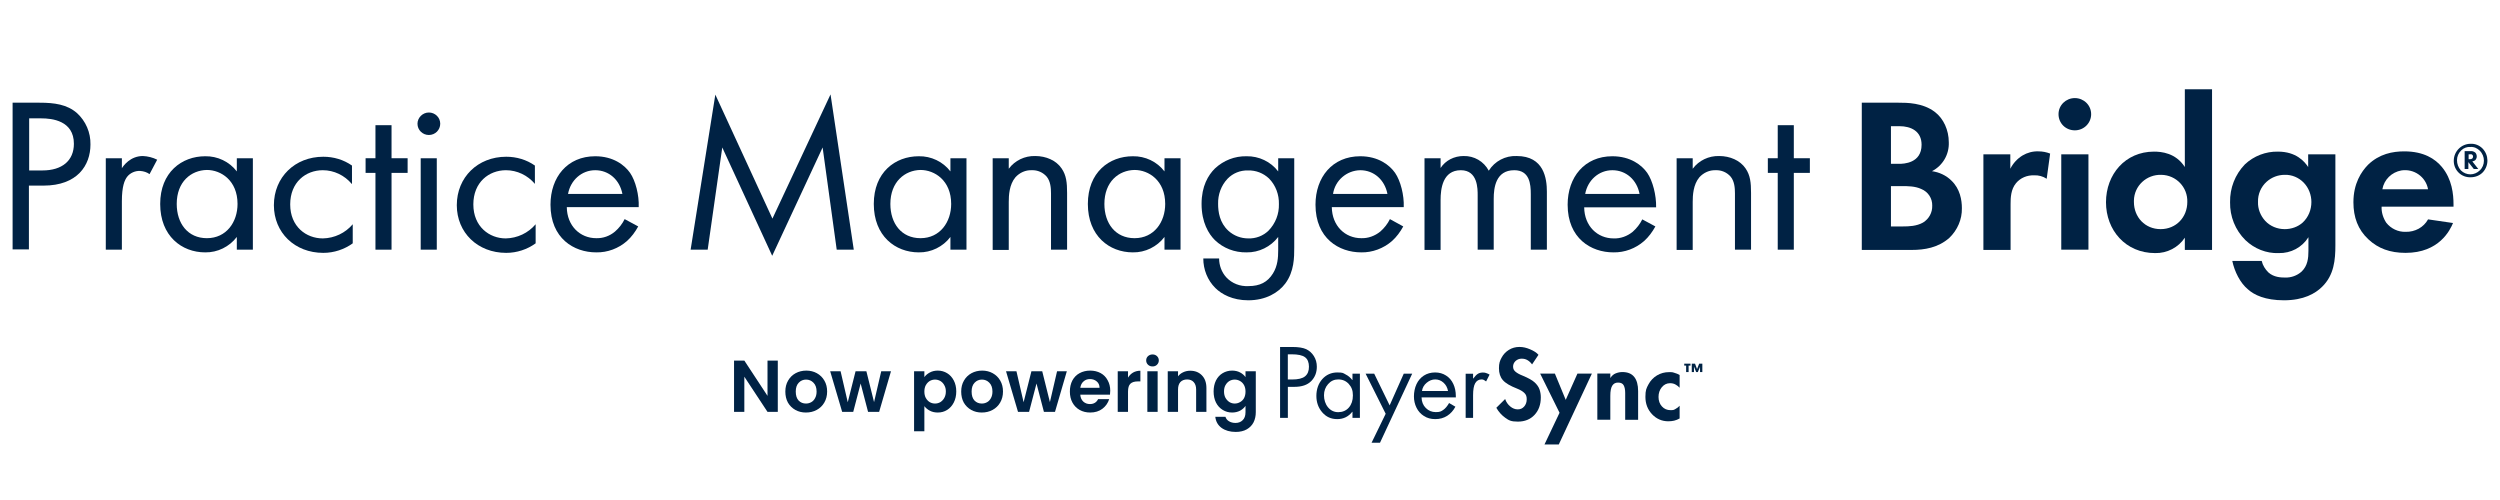 <svg xmlns="http://www.w3.org/2000/svg" xmlns:xlink="http://www.w3.org/1999/xlink" width="400" zoomAndPan="magnify" viewBox="0 0 300 60" height="80" preserveAspectRatio="xMidYMid meet" version="1.2"><defs><clipPath id="f964f6cd13"><path d="M 144 18 L 156 18 L 156 36.875 L 144 36.875 Z M 144 18 "/></clipPath><clipPath id="b295e44475"><path d="M 267 18 L 281 18 L 281 36.875 L 267 36.875 Z M 267 18 "/></clipPath></defs><g id="6d2ecac0f3"><path style=" stroke:none;fill-rule:nonzero;fill:#002244;fill-opacity:1;" d="M 4.746 12.324 C 6.527 12.324 8.039 12.531 9.227 13.559 C 10.293 14.527 10.887 15.906 10.855 17.344 C 10.855 19.836 9.285 22.273 5.219 22.273 L 3.469 22.273 L 3.469 29.93 L 1.512 29.93 L 1.512 12.324 Z M 3.469 20.453 L 5.102 20.453 C 7.445 20.453 8.867 19.281 8.867 17.254 C 8.867 14.469 6.23 14.203 4.953 14.203 L 3.5 14.203 L 3.5 20.453 Z M 3.469 20.453 "/><path style=" stroke:none;fill-rule:nonzero;fill:#002244;fill-opacity:1;" d="M 12.695 18.988 L 14.625 18.988 L 14.625 20.191 C 14.801 19.895 15.633 18.723 17.145 18.723 C 17.738 18.75 18.332 18.898 18.863 19.164 L 17.945 20.895 C 17.621 20.66 17.234 20.543 16.816 20.512 C 16.227 20.484 15.633 20.746 15.277 21.188 C 14.949 21.598 14.625 22.359 14.625 24.152 L 14.625 29.961 L 12.695 29.961 Z M 12.695 18.988 "/><path style=" stroke:none;fill-rule:nonzero;fill:#002244;fill-opacity:1;" d="M 28.418 18.988 L 30.344 18.988 L 30.344 29.961 L 28.418 29.961 L 28.418 28.434 C 27.527 29.609 26.102 30.312 24.621 30.285 C 21.801 30.285 19.223 28.316 19.223 24.473 C 19.223 20.688 21.801 18.75 24.621 18.75 C 26.102 18.723 27.527 19.398 28.418 20.57 Z M 21.207 24.473 C 21.207 26.82 22.543 28.582 24.828 28.582 C 27.172 28.582 28.504 26.645 28.504 24.473 C 28.504 21.656 26.52 20.395 24.828 20.395 C 22.93 20.426 21.207 21.805 21.207 24.473 Z M 21.207 24.473 "/><path style=" stroke:none;fill-rule:nonzero;fill:#002244;fill-opacity:1;" d="M 42.207 22.066 C 41.348 21.039 40.074 20.426 38.738 20.426 C 36.691 20.426 34.824 21.863 34.824 24.531 C 34.824 27.203 36.75 28.609 38.738 28.609 C 40.133 28.582 41.438 27.965 42.328 26.91 L 42.328 29.199 C 41.32 29.93 40.074 30.344 38.797 30.344 C 35.355 30.344 32.867 27.906 32.867 24.621 C 32.867 21.273 35.387 18.809 38.797 18.809 C 40.043 18.809 41.23 19.164 42.238 19.867 L 42.238 22.066 Z M 42.207 22.066 "/><path style=" stroke:none;fill-rule:nonzero;fill:#002244;fill-opacity:1;" d="M 46.984 20.746 L 46.984 29.961 L 45.055 29.961 L 45.055 20.746 L 43.871 20.746 L 43.871 18.988 L 45.055 18.988 L 45.055 15.023 L 46.984 15.023 L 46.984 18.988 L 48.914 18.988 L 48.914 20.746 Z M 46.984 20.746 "/><path style=" stroke:none;fill-rule:nonzero;fill:#002244;fill-opacity:1;" d="M 51.465 13.5 C 52.203 13.5 52.828 14.086 52.828 14.848 C 52.828 15.582 52.234 16.199 51.465 16.199 C 50.723 16.199 50.098 15.613 50.098 14.848 C 50.098 14.117 50.723 13.5 51.465 13.5 Z M 52.414 18.988 L 52.414 29.961 L 50.484 29.961 L 50.484 18.988 Z M 52.414 18.988 "/><path style=" stroke:none;fill-rule:nonzero;fill:#002244;fill-opacity:1;" d="M 64.188 22.066 C 63.328 21.039 62.051 20.426 60.719 20.426 C 58.672 20.426 56.801 21.863 56.801 24.531 C 56.801 27.203 58.73 28.609 60.688 28.609 C 62.082 28.582 63.387 27.965 64.277 26.91 L 64.277 29.199 C 63.27 29.93 62.023 30.344 60.746 30.344 C 57.309 30.344 54.816 27.906 54.816 24.621 C 54.816 21.273 57.336 18.809 60.746 18.809 C 61.992 18.809 63.18 19.164 64.188 19.867 Z M 64.188 22.066 "/><path style=" stroke:none;fill-rule:nonzero;fill:#002244;fill-opacity:1;" d="M 76.586 27.172 C 76.23 27.82 75.785 28.434 75.223 28.934 C 74.215 29.812 72.91 30.312 71.543 30.285 C 68.875 30.285 66.059 28.609 66.059 24.562 C 66.059 21.273 68.074 18.75 71.426 18.75 C 73.59 18.75 74.957 19.809 75.609 20.746 C 76.262 21.688 76.707 23.418 76.645 24.855 L 68.016 24.855 C 68.043 27.113 69.617 28.582 71.543 28.582 C 72.375 28.609 73.176 28.316 73.797 27.789 C 74.273 27.379 74.688 26.852 74.957 26.293 Z M 74.688 23.27 C 74.363 21.57 73.059 20.426 71.426 20.426 C 69.793 20.426 68.461 21.629 68.164 23.27 Z M 74.688 23.27 "/><path style=" stroke:none;fill-rule:nonzero;fill:#002244;fill-opacity:1;" d="M 82.875 29.961 L 85.84 11.355 L 92.691 26.234 L 99.664 11.328 L 102.453 29.961 L 100.406 29.961 L 98.715 17.695 L 92.664 30.695 L 86.672 17.695 L 84.922 29.961 Z M 82.875 29.961 "/><path style=" stroke:none;fill-rule:nonzero;fill:#002244;fill-opacity:1;" d="M 114.051 18.988 L 115.977 18.988 L 115.977 29.961 L 114.051 29.961 L 114.051 28.434 C 113.16 29.609 111.734 30.312 110.254 30.285 C 107.434 30.285 104.855 28.316 104.855 24.473 C 104.855 20.688 107.406 18.75 110.254 18.75 C 111.734 18.723 113.16 19.398 114.051 20.57 Z M 106.844 24.473 C 106.844 26.82 108.176 28.582 110.461 28.582 C 112.805 28.582 114.141 26.645 114.141 24.473 C 114.141 21.656 112.152 20.395 110.461 20.395 C 108.594 20.426 106.844 21.805 106.844 24.473 Z M 106.844 24.473 "/><path style=" stroke:none;fill-rule:nonzero;fill:#002244;fill-opacity:1;" d="M 119.121 18.988 L 121.051 18.988 L 121.051 20.25 C 121.793 19.25 122.977 18.691 124.223 18.723 C 125.527 18.723 126.746 19.25 127.398 20.219 C 127.961 21.039 128.051 21.922 128.051 23.152 L 128.051 29.961 L 126.121 29.961 L 126.121 23.211 C 126.121 22.566 126.062 21.773 125.617 21.215 C 125.172 20.688 124.492 20.395 123.809 20.426 C 123.066 20.395 122.355 20.719 121.852 21.273 C 121.109 22.156 121.051 23.445 121.051 24.238 L 121.051 29.992 L 119.121 29.992 Z M 119.121 18.988 "/><path style=" stroke:none;fill-rule:nonzero;fill:#002244;fill-opacity:1;" d="M 139.738 18.988 L 141.664 18.988 L 141.664 29.961 L 139.738 29.961 L 139.738 28.434 C 138.848 29.609 137.422 30.312 135.941 30.285 C 133.121 30.285 130.543 28.316 130.543 24.473 C 130.543 20.688 133.094 18.75 135.941 18.75 C 137.422 18.723 138.848 19.398 139.738 20.57 Z M 132.527 24.473 C 132.527 26.82 133.863 28.582 136.148 28.582 C 138.492 28.582 139.824 26.645 139.824 24.473 C 139.824 21.656 137.84 20.395 136.148 20.395 C 134.25 20.426 132.527 21.805 132.527 24.473 Z M 132.527 24.473 "/><g clip-rule="nonzero" clip-path="url(#f964f6cd13)"><path style=" stroke:none;fill-rule:nonzero;fill:#002244;fill-opacity:1;" d="M 153.383 18.988 L 155.309 18.988 L 155.309 29.695 C 155.309 30.871 155.309 32.574 154.242 34.012 C 153.41 35.125 151.898 36.035 149.793 36.035 C 147.895 36.035 146.59 35.301 145.848 34.566 C 144.898 33.629 144.395 32.336 144.395 31.016 L 146.293 31.016 C 146.293 31.84 146.59 32.66 147.152 33.277 C 147.836 34.012 148.812 34.391 149.82 34.332 C 151.188 34.332 152.105 33.863 152.758 32.809 C 153.32 31.898 153.383 30.93 153.383 30.02 L 153.383 28.434 C 152.492 29.609 151.066 30.312 149.586 30.285 C 148.16 30.312 146.797 29.785 145.789 28.816 C 145.047 28.082 144.188 26.703 144.188 24.473 C 144.188 22.332 144.988 21.012 145.789 20.219 C 146.828 19.25 148.16 18.723 149.586 18.75 C 151.066 18.723 152.492 19.398 153.383 20.57 Z M 147.301 21.453 C 146.531 22.273 146.145 23.359 146.172 24.473 C 146.172 25.414 146.352 26.734 147.418 27.703 C 148.07 28.289 148.902 28.609 149.793 28.609 C 150.684 28.641 151.57 28.316 152.227 27.672 C 153.055 26.82 153.5 25.676 153.469 24.504 C 153.5 23.359 153.086 22.242 152.285 21.422 C 151.602 20.777 150.711 20.426 149.762 20.453 C 148.844 20.426 147.953 20.777 147.301 21.453 Z M 147.301 21.453 "/></g><path style=" stroke:none;fill-rule:nonzero;fill:#002244;fill-opacity:1;" d="M 168.391 27.172 C 168.035 27.82 167.59 28.434 167.027 28.934 C 166.016 29.812 164.684 30.312 163.348 30.285 C 160.68 30.285 157.859 28.609 157.859 24.562 C 157.859 21.273 159.879 18.75 163.23 18.75 C 165.395 18.75 166.758 19.809 167.41 20.746 C 168.062 21.688 168.508 23.418 168.449 24.855 L 159.816 24.855 C 159.848 27.113 161.418 28.582 163.348 28.582 C 164.18 28.609 164.98 28.316 165.633 27.789 C 166.105 27.379 166.523 26.852 166.789 26.293 Z M 166.492 23.27 C 166.164 21.57 164.859 20.426 163.23 20.426 C 161.598 20.453 160.203 21.656 159.965 23.27 Z M 166.492 23.27 "/><path style=" stroke:none;fill-rule:nonzero;fill:#002244;fill-opacity:1;" d="M 170.941 18.988 L 172.871 18.988 L 172.871 20.16 C 173.461 19.25 174.5 18.723 175.629 18.723 C 176.902 18.691 178.059 19.367 178.652 20.484 C 179.367 19.34 180.641 18.664 182.004 18.723 C 185.297 18.723 185.625 21.453 185.625 23.008 L 185.625 29.961 L 183.695 29.961 L 183.695 23.301 C 183.695 22.066 183.547 20.426 181.707 20.426 C 179.484 20.426 179.246 22.535 179.246 23.859 L 179.246 29.961 L 177.32 29.961 L 177.32 23.445 C 177.32 22.684 177.348 20.426 175.301 20.426 C 173.105 20.426 172.871 22.684 172.871 24.004 L 172.871 29.992 L 170.941 29.992 Z M 170.941 18.988 "/><path style=" stroke:none;fill-rule:nonzero;fill:#002244;fill-opacity:1;" d="M 198.645 27.172 C 198.289 27.82 197.844 28.434 197.281 28.934 C 196.273 29.812 194.969 30.312 193.602 30.285 C 190.934 30.285 188.117 28.609 188.117 24.562 C 188.117 21.273 190.133 18.75 193.484 18.75 C 195.648 18.75 197.016 19.809 197.668 20.746 C 198.32 21.688 198.766 23.418 198.734 24.883 L 190.102 24.883 C 190.133 27.145 191.703 28.609 193.633 28.609 C 194.465 28.641 195.266 28.348 195.918 27.82 C 196.391 27.406 196.805 26.879 197.074 26.324 Z M 196.746 23.27 C 196.422 21.57 195.117 20.426 193.484 20.426 C 191.852 20.426 190.52 21.629 190.223 23.27 Z M 196.746 23.27 "/><path style=" stroke:none;fill-rule:nonzero;fill:#002244;fill-opacity:1;" d="M 201.195 18.988 L 203.125 18.988 L 203.125 20.25 C 203.867 19.25 205.051 18.691 206.297 18.723 C 207.602 18.723 208.82 19.25 209.473 20.219 C 210.035 21.039 210.125 21.922 210.125 23.152 L 210.125 29.961 L 208.195 29.961 L 208.195 23.211 C 208.195 22.566 208.137 21.773 207.691 21.215 C 207.246 20.688 206.566 20.395 205.883 20.426 C 205.141 20.395 204.43 20.719 203.926 21.273 C 203.184 22.156 203.125 23.445 203.125 24.238 L 203.125 29.992 L 201.195 29.992 Z M 201.195 18.988 "/><path style=" stroke:none;fill-rule:nonzero;fill:#002244;fill-opacity:1;" d="M 215.258 20.746 L 215.258 29.961 L 213.328 29.961 L 213.328 20.746 L 212.141 20.746 L 212.141 18.988 L 213.328 18.988 L 213.328 15.023 L 215.258 15.023 L 215.258 18.988 L 217.184 18.988 L 217.184 20.746 Z M 215.258 20.746 "/><path style=" stroke:none;fill-rule:nonzero;fill:#002244;fill-opacity:1;" d="M 227.832 12.324 C 228.812 12.324 230.738 12.324 232.191 13.441 C 233.23 14.234 233.855 15.613 233.855 17.078 C 233.914 18.516 233.141 19.867 231.836 20.543 C 232.695 20.66 233.527 21.039 234.152 21.656 C 235.219 22.656 235.426 24.035 235.426 24.973 C 235.457 26.324 234.891 27.613 233.914 28.551 C 232.578 29.727 230.945 29.992 229.406 29.992 L 223.414 29.992 L 223.414 12.324 Z M 226.914 19.66 L 227.891 19.66 C 228.426 19.66 230.59 19.602 230.59 17.371 C 230.59 15.758 229.344 15.141 227.922 15.141 L 226.914 15.141 Z M 226.914 27.172 L 228.395 27.172 C 229.051 27.172 229.996 27.145 230.77 26.703 C 231.48 26.266 231.895 25.5 231.867 24.68 C 231.895 23.801 231.363 23.008 230.562 22.684 C 229.82 22.332 228.93 22.332 228.188 22.332 L 226.914 22.332 Z M 226.914 27.172 "/><path style=" stroke:none;fill-rule:nonzero;fill:#002244;fill-opacity:1;" d="M 237.977 18.516 L 241.238 18.516 L 241.238 20.25 C 241.566 19.602 242.07 19.047 242.691 18.664 C 243.285 18.312 243.938 18.137 244.621 18.164 C 245.098 18.164 245.57 18.254 246.016 18.43 L 245.602 21.453 C 245.156 21.156 244.621 21.012 244.086 21.039 C 243.258 21.012 242.457 21.336 241.922 21.98 C 241.301 22.742 241.27 23.711 241.27 24.504 L 241.27 29.992 L 238.008 29.992 L 238.008 18.516 Z M 237.977 18.516 "/><path style=" stroke:none;fill-rule:nonzero;fill:#002244;fill-opacity:1;" d="M 248.98 11.77 C 250.051 11.77 250.938 12.617 250.938 13.703 C 250.938 14.762 250.078 15.641 248.98 15.641 C 247.883 15.641 247.023 14.789 247.023 13.703 C 247.023 12.617 247.914 11.77 248.98 11.77 Z M 250.613 18.516 L 250.613 29.961 L 247.352 29.961 L 247.352 18.516 Z M 250.613 18.516 "/><path style=" stroke:none;fill-rule:nonzero;fill:#002244;fill-opacity:1;" d="M 262.18 10.711 L 265.445 10.711 L 265.445 29.992 L 262.18 29.992 L 262.18 28.523 C 261.41 29.695 260.047 30.402 258.621 30.371 C 255.062 30.371 252.719 27.613 252.719 24.27 C 252.719 20.922 255.031 18.195 258.473 18.195 C 259.363 18.195 261.082 18.34 262.18 20.043 Z M 256.07 24.238 C 256.07 26.059 257.406 27.496 259.273 27.496 C 261.145 27.496 262.477 26.059 262.477 24.238 C 262.535 22.477 261.145 21.012 259.363 20.98 C 257.582 20.922 256.102 22.301 256.07 24.062 C 256.07 24.094 256.07 24.18 256.07 24.238 Z M 256.07 24.238 "/><g clip-rule="nonzero" clip-path="url(#b295e44475)"><path style=" stroke:none;fill-rule:nonzero;fill:#002244;fill-opacity:1;" d="M 276.98 18.516 L 280.246 18.516 L 280.246 29.434 C 280.246 31.164 280.098 33.012 278.645 34.422 C 277.844 35.215 276.449 36.035 274.074 36.035 C 271.82 36.035 270.488 35.391 269.746 34.715 C 268.824 33.953 268.145 32.602 267.875 31.312 L 271.406 31.312 C 271.523 31.84 271.82 32.309 272.207 32.691 C 272.859 33.277 273.719 33.305 274.195 33.305 C 274.938 33.336 275.648 33.07 276.18 32.602 C 276.922 31.898 277.012 30.988 277.012 30.078 L 277.012 28.465 C 276.242 29.695 274.906 30.402 273.453 30.371 C 271.969 30.43 270.516 29.844 269.449 28.816 C 268.23 27.613 267.578 25.969 267.609 24.27 C 267.578 22.566 268.203 20.953 269.391 19.719 C 270.457 18.723 271.879 18.164 273.363 18.195 C 275.527 18.195 276.539 19.367 276.98 20.043 Z M 272 21.805 C 271.316 22.418 270.93 23.301 270.961 24.238 C 270.93 25.062 271.258 25.883 271.82 26.5 C 272.414 27.145 273.273 27.496 274.164 27.496 C 274.965 27.496 275.738 27.23 276.328 26.703 C 277.012 26.059 277.367 25.18 277.367 24.238 C 277.367 23.387 277.043 22.535 276.449 21.922 C 275.855 21.305 275.023 20.953 274.164 20.98 C 273.363 20.98 272.594 21.273 272 21.805 Z M 272 21.805 "/></g><path style=" stroke:none;fill-rule:nonzero;fill:#002244;fill-opacity:1;" d="M 294.363 26.762 C 294.008 27.613 292.703 30.344 288.668 30.344 C 286.801 30.344 285.375 29.812 284.219 28.73 C 282.945 27.555 282.41 26.059 282.41 24.27 C 282.41 22.008 283.359 20.602 284.16 19.777 C 285.523 18.457 287.125 18.164 288.52 18.164 C 290.863 18.164 292.23 19.074 293.031 20.043 C 294.246 21.512 294.422 23.301 294.422 24.531 L 294.422 24.797 L 285.793 24.797 C 285.762 25.473 285.969 26.145 286.355 26.734 C 286.918 27.438 287.781 27.848 288.668 27.82 C 289.797 27.848 290.836 27.289 291.367 26.324 Z M 291.367 22.715 C 291.102 21.215 289.676 20.219 288.164 20.453 C 287.008 20.66 286.09 21.539 285.883 22.715 Z M 291.367 22.715 "/><path style=" stroke:none;fill-rule:nonzero;fill:#002244;fill-opacity:1;" d="M 297.895 17.812 C 298.664 18.605 298.695 19.836 297.953 20.66 C 297.566 21.07 297.035 21.273 296.469 21.273 C 295.371 21.305 294.484 20.453 294.453 19.367 C 294.453 19.34 294.453 19.309 294.453 19.281 C 294.453 18.164 295.371 17.254 296.469 17.254 C 297.004 17.227 297.508 17.43 297.895 17.812 Z M 295.344 18.047 C 295.016 18.371 294.84 18.781 294.84 19.223 C 294.84 19.66 294.988 20.102 295.312 20.453 C 295.609 20.746 296.023 20.922 296.441 20.922 C 296.855 20.922 297.27 20.746 297.566 20.453 C 297.895 20.16 298.07 19.719 298.07 19.281 C 298.07 18.84 297.895 18.398 297.566 18.078 C 297.27 17.785 296.887 17.605 296.441 17.637 C 296.055 17.605 295.641 17.754 295.344 18.047 Z M 296.469 18.137 C 296.68 18.105 296.887 18.195 297.035 18.312 C 297.152 18.43 297.211 18.605 297.211 18.781 C 297.211 18.93 297.152 19.074 297.062 19.191 C 296.973 19.281 296.828 19.34 296.68 19.367 L 297.391 20.277 L 296.855 20.277 L 296.203 19.457 L 296.203 20.277 L 295.758 20.277 L 295.758 18.137 Z M 296.234 19.105 L 296.41 19.105 C 296.5 19.105 296.617 19.074 296.68 19.016 C 296.738 18.957 296.766 18.871 296.766 18.781 C 296.766 18.691 296.738 18.633 296.68 18.574 C 296.617 18.516 296.531 18.488 296.441 18.516 L 296.234 18.516 Z M 296.234 19.105 "/><path style=" stroke:none;fill-rule:nonzero;fill:#002244;fill-opacity:1;" d="M 155.078 41.637 C 155.812 41.637 156.367 41.727 156.746 41.902 C 157.125 42.082 157.434 42.359 157.668 42.734 C 157.902 43.109 158.02 43.535 158.02 44.008 C 158.02 44.703 157.793 45.273 157.344 45.734 C 156.895 46.191 156.219 46.422 155.324 46.422 L 154.543 46.422 L 154.543 50.145 L 153.609 50.145 L 153.609 41.637 Z M 154.543 45.539 L 155.043 45.539 C 155.777 45.539 156.301 45.414 156.609 45.156 C 156.922 44.898 157.074 44.52 157.074 44.008 C 157.074 43.496 156.922 43.109 156.613 42.875 C 156.305 42.633 155.762 42.516 154.98 42.516 L 154.539 42.516 L 154.539 45.539 Z M 154.543 45.539 "/><path style=" stroke:none;fill-rule:nonzero;fill:#002244;fill-opacity:1;" d="M 162.297 45.598 L 162.297 44.844 L 163.188 44.844 L 163.188 50.145 L 162.297 50.145 L 162.297 49.414 L 162.273 49.414 C 161.812 50 161.215 50.293 160.469 50.293 C 159.727 50.293 159.141 50.023 158.672 49.484 C 158.199 48.938 157.965 48.281 157.965 47.508 C 157.965 46.734 158.199 46.023 158.676 45.492 C 159.152 44.965 159.754 44.695 160.477 44.695 C 161.203 44.695 161.176 44.777 161.484 44.938 C 161.797 45.094 162.055 45.316 162.273 45.602 L 162.297 45.602 Z M 160.578 45.531 C 160.105 45.531 159.703 45.715 159.375 46.086 C 159.047 46.453 158.879 46.906 158.879 47.438 C 158.879 47.973 159.039 48.488 159.363 48.879 C 159.688 49.266 160.098 49.461 160.594 49.461 C 161.09 49.461 161.547 49.277 161.863 48.906 C 162.184 48.535 162.348 48.055 162.348 47.449 C 162.348 46.844 162.184 46.445 161.855 46.078 C 161.527 45.715 161.105 45.531 160.59 45.531 Z M 160.578 45.531 "/><path style=" stroke:none;fill-rule:nonzero;fill:#002244;fill-opacity:1;" d="M 164.906 44.844 L 166.758 48.645 L 168.449 44.844 L 169.461 44.844 L 165.602 53.125 L 164.59 53.125 L 166.281 49.652 L 163.875 44.844 L 164.91 44.844 Z M 164.906 44.844 "/><path style=" stroke:none;fill-rule:nonzero;fill:#002244;fill-opacity:1;" d="M 174.695 47.684 L 170.586 47.684 C 170.598 48.207 170.77 48.633 171.098 48.961 C 171.426 49.289 171.824 49.453 172.301 49.453 C 172.777 49.453 172.93 49.371 173.184 49.195 C 173.438 49.023 173.672 48.746 173.891 48.363 L 174.648 48.805 C 174.398 49.277 174.066 49.641 173.652 49.906 C 173.242 50.164 172.77 50.293 172.234 50.293 C 171.699 50.293 171.27 50.172 170.875 49.922 C 170.484 49.676 170.184 49.344 169.98 48.926 C 169.773 48.508 169.672 48.055 169.672 47.566 C 169.672 47.078 169.773 46.535 169.98 46.098 C 170.184 45.664 170.477 45.32 170.863 45.07 C 171.246 44.824 171.699 44.695 172.207 44.695 C 172.715 44.695 173.145 44.82 173.523 45.062 C 173.91 45.305 174.199 45.645 174.398 46.074 C 174.598 46.5 174.699 46.984 174.699 47.52 C 174.699 48.055 174.699 47.625 174.691 47.688 Z M 173.762 46.918 C 173.688 46.508 173.5 46.168 173.215 45.914 C 172.922 45.656 172.594 45.531 172.227 45.531 C 171.855 45.531 171.523 45.664 171.203 45.93 C 170.883 46.195 170.695 46.523 170.637 46.918 Z M 173.762 46.918 "/><path style=" stroke:none;fill-rule:nonzero;fill:#002244;fill-opacity:1;" d="M 178.324 45.766 C 178.234 45.699 178.152 45.645 178.074 45.598 C 177.996 45.551 177.902 45.531 177.793 45.531 C 177.457 45.531 177.203 45.68 177.027 45.98 C 176.852 46.281 176.77 46.77 176.77 47.438 L 176.77 50.148 L 175.879 50.148 L 175.879 44.848 L 176.77 44.848 L 176.77 45.422 L 176.793 45.422 C 177.012 45.129 177.199 44.938 177.367 44.844 C 177.531 44.75 177.727 44.703 177.949 44.703 C 178.172 44.703 178.219 44.727 178.355 44.773 C 178.496 44.82 178.625 44.875 178.75 44.953 L 178.328 45.781 Z M 178.324 45.766 "/><path style=" stroke:none;fill-rule:nonzero;fill:#002244;fill-opacity:1;" d="M 183.852 43.734 C 183.695 43.516 183.516 43.348 183.312 43.227 C 183.109 43.098 182.867 43.039 182.594 43.039 C 182.32 43.039 182.074 43.133 181.867 43.32 C 181.672 43.508 181.57 43.73 181.57 43.992 C 181.57 44.258 181.664 44.438 181.863 44.609 C 182.062 44.777 182.355 44.938 182.738 45.086 C 183.402 45.363 183.879 45.629 184.156 45.887 C 184.434 46.145 184.629 46.418 184.734 46.711 C 184.84 47.008 184.898 47.332 184.898 47.684 C 184.898 48.551 184.645 49.25 184.141 49.789 C 183.637 50.328 182.965 50.594 182.137 50.594 C 181.309 50.594 181.055 50.438 180.629 50.133 C 180.203 49.828 179.844 49.43 179.559 48.934 L 180.617 47.883 C 180.742 48.246 180.945 48.539 181.227 48.773 C 181.508 49.008 181.809 49.125 182.129 49.125 C 182.445 49.125 182.695 49.016 182.898 48.785 C 183.102 48.555 183.207 48.258 183.207 47.898 C 183.207 47.539 183.109 47.332 182.914 47.145 C 182.719 46.957 182.438 46.789 182.059 46.637 C 181.223 46.312 180.648 45.973 180.34 45.609 C 180.027 45.25 179.875 44.777 179.875 44.188 C 179.875 43.594 179.977 43.312 180.188 42.922 C 180.395 42.531 180.688 42.219 181.066 41.984 C 181.445 41.75 181.863 41.633 182.32 41.633 C 182.781 41.633 183.16 41.727 183.605 41.914 C 184.055 42.102 184.395 42.32 184.617 42.578 L 183.848 43.73 Z M 183.852 43.734 "/><path style=" stroke:none;fill-rule:nonzero;fill:#002244;fill-opacity:1;" d="M 186.586 44.832 L 187.887 47.984 L 189.293 44.832 L 191.027 44.832 L 187.055 53.332 L 185.34 53.332 L 187.145 49.531 L 184.82 44.836 L 186.59 44.836 Z M 186.586 44.832 "/><path style=" stroke:none;fill-rule:nonzero;fill:#002244;fill-opacity:1;" d="M 196.578 50.375 L 195.023 50.375 L 195.023 47.168 C 195.023 46.758 194.961 46.449 194.84 46.234 C 194.723 46.02 194.5 45.91 194.172 45.91 C 193.844 45.91 193.645 46.027 193.48 46.266 C 193.32 46.508 193.238 46.914 193.238 47.504 L 193.238 50.367 L 191.68 50.367 L 191.68 44.828 L 193.238 44.828 L 193.238 45.336 L 193.262 45.336 C 193.422 45.086 193.629 44.906 193.883 44.805 C 194.141 44.703 194.402 44.645 194.684 44.645 C 195.312 44.645 195.789 44.836 196.105 45.227 C 196.418 45.617 196.574 46.184 196.574 46.938 L 196.574 50.367 Z M 196.578 50.375 "/><path style=" stroke:none;fill-rule:nonzero;fill:#002244;fill-opacity:1;" d="M 201.551 46.523 C 201.387 46.352 201.211 46.219 201.031 46.125 C 200.852 46.031 200.641 45.984 200.402 45.984 C 200.012 45.984 199.684 46.145 199.418 46.465 C 199.156 46.781 199.023 47.172 199.023 47.633 C 199.023 48.09 199.16 48.48 199.434 48.773 C 199.703 49.07 200.047 49.219 200.465 49.219 C 200.879 49.219 200.879 49.172 201.062 49.074 C 201.25 48.977 201.41 48.852 201.555 48.691 L 201.555 50.215 C 201.332 50.34 201.109 50.43 200.895 50.48 C 200.676 50.527 200.445 50.555 200.207 50.555 C 199.434 50.555 198.777 50.27 198.242 49.703 C 197.711 49.137 197.449 48.441 197.449 47.621 C 197.449 46.801 197.57 46.59 197.812 46.133 C 198.059 45.672 198.402 45.312 198.84 45.047 C 199.281 44.785 199.762 44.656 200.289 44.656 C 200.812 44.656 200.707 44.684 200.926 44.738 C 201.145 44.797 201.355 44.883 201.555 45 L 201.555 46.523 Z M 201.551 46.523 "/><path style=" stroke:none;fill-rule:nonzero;fill:#002244;fill-opacity:1;" d="M 202.109 43.637 L 202.859 43.637 L 202.859 43.871 L 202.633 43.871 L 202.633 44.645 L 202.336 44.645 L 202.336 43.871 C 202.336 43.871 202.109 43.871 202.109 43.871 Z M 204.281 43.637 L 204.281 44.648 L 204.004 44.648 L 204.004 44.016 C 204 44.016 203.742 44.648 203.742 44.648 L 203.539 44.648 L 203.277 43.992 L 203.277 44.648 L 203.012 44.648 L 203.012 43.637 L 203.402 43.637 L 203.645 44.289 L 203.902 43.637 Z M 204.281 43.637 "/><g style="fill:#002244;fill-opacity:1;"><g transform="translate(87.476, 49.425)"><path style="stroke:none" d="M 5.859 0 L 4.625 0 L 1.844 -4.219 L 1.844 0 L 0.609 0 L 0.609 -6.156 L 1.844 -6.156 L 4.625 -1.922 L 4.625 -6.156 L 5.859 -6.156 Z M 5.859 0 "/></g></g><g style="fill:#002244;fill-opacity:1;"><g transform="translate(93.944, 49.425)"><path style="stroke:none" d="M 2.766 0.078 C 2.297 0.078 1.875 -0.023 1.5 -0.234 C 1.125 -0.441 0.828 -0.734 0.609 -1.109 C 0.398 -1.492 0.297 -1.938 0.297 -2.438 C 0.297 -2.938 0.406 -3.375 0.625 -3.75 C 0.844 -4.133 1.145 -4.43 1.531 -4.641 C 1.914 -4.848 2.344 -4.953 2.812 -4.953 C 3.281 -4.953 3.703 -4.848 4.078 -4.641 C 4.461 -4.43 4.766 -4.133 4.984 -3.75 C 5.203 -3.375 5.312 -2.938 5.312 -2.438 C 5.312 -1.938 5.195 -1.492 4.969 -1.109 C 4.75 -0.734 4.445 -0.441 4.062 -0.234 C 3.676 -0.023 3.242 0.078 2.766 0.078 Z M 2.766 -1 C 2.992 -1 3.203 -1.051 3.391 -1.156 C 3.586 -1.258 3.742 -1.422 3.859 -1.641 C 3.984 -1.859 4.047 -2.125 4.047 -2.438 C 4.047 -2.895 3.922 -3.25 3.672 -3.5 C 3.43 -3.75 3.133 -3.875 2.781 -3.875 C 2.438 -3.875 2.145 -3.75 1.906 -3.5 C 1.664 -3.25 1.547 -2.895 1.547 -2.438 C 1.547 -1.969 1.66 -1.609 1.891 -1.359 C 2.129 -1.117 2.422 -1 2.766 -1 Z M 2.766 -1 "/></g></g><g style="fill:#002244;fill-opacity:1;"><g transform="translate(99.559, 49.425)"><path style="stroke:none" d="M 7.359 -4.875 L 5.938 0 L 4.609 0 L 3.719 -3.406 L 2.828 0 L 1.5 0 L 0.062 -4.875 L 1.312 -4.875 L 2.172 -1.156 L 3.109 -4.875 L 4.406 -4.875 L 5.328 -1.172 L 6.188 -4.875 Z M 7.359 -4.875 "/></g></g><g style="fill:#002244;fill-opacity:1;"><g transform="translate(106.986, 49.425)"><path style="stroke:none" d=""/></g></g><g style="fill:#002244;fill-opacity:1;"><g transform="translate(109.08, 49.425)"><path style="stroke:none" d="M 1.844 -4.172 C 2 -4.391 2.211 -4.57 2.484 -4.719 C 2.766 -4.875 3.086 -4.953 3.453 -4.953 C 3.867 -4.953 4.242 -4.848 4.578 -4.641 C 4.91 -4.441 5.176 -4.148 5.375 -3.766 C 5.57 -3.391 5.672 -2.953 5.672 -2.453 C 5.672 -1.953 5.57 -1.508 5.375 -1.125 C 5.176 -0.738 4.91 -0.441 4.578 -0.234 C 4.242 -0.023 3.867 0.078 3.453 0.078 C 3.086 0.078 2.77 0.004 2.5 -0.141 C 2.227 -0.285 2.008 -0.469 1.844 -0.688 L 1.844 2.328 L 0.609 2.328 L 0.609 -4.875 L 1.844 -4.875 Z M 4.422 -2.453 C 4.422 -2.742 4.359 -2.992 4.234 -3.203 C 4.117 -3.422 3.961 -3.586 3.766 -3.703 C 3.566 -3.816 3.352 -3.875 3.125 -3.875 C 2.895 -3.875 2.68 -3.816 2.484 -3.703 C 2.297 -3.586 2.141 -3.422 2.016 -3.203 C 1.898 -2.984 1.844 -2.727 1.844 -2.438 C 1.844 -2.145 1.898 -1.891 2.016 -1.672 C 2.141 -1.453 2.297 -1.285 2.484 -1.172 C 2.68 -1.055 2.895 -1 3.125 -1 C 3.352 -1 3.566 -1.055 3.766 -1.172 C 3.961 -1.297 4.117 -1.461 4.234 -1.672 C 4.359 -1.891 4.422 -2.148 4.422 -2.453 Z M 4.422 -2.453 "/></g></g><g style="fill:#002244;fill-opacity:1;"><g transform="translate(115.047, 49.425)"><path style="stroke:none" d="M 2.766 0.078 C 2.297 0.078 1.875 -0.023 1.5 -0.234 C 1.125 -0.441 0.828 -0.734 0.609 -1.109 C 0.398 -1.492 0.297 -1.938 0.297 -2.438 C 0.297 -2.938 0.406 -3.375 0.625 -3.75 C 0.844 -4.133 1.145 -4.43 1.531 -4.641 C 1.914 -4.848 2.344 -4.953 2.812 -4.953 C 3.281 -4.953 3.703 -4.848 4.078 -4.641 C 4.461 -4.43 4.766 -4.133 4.984 -3.75 C 5.203 -3.375 5.312 -2.938 5.312 -2.438 C 5.312 -1.938 5.195 -1.492 4.969 -1.109 C 4.75 -0.734 4.445 -0.441 4.062 -0.234 C 3.676 -0.023 3.242 0.078 2.766 0.078 Z M 2.766 -1 C 2.992 -1 3.203 -1.051 3.391 -1.156 C 3.586 -1.258 3.742 -1.422 3.859 -1.641 C 3.984 -1.859 4.047 -2.125 4.047 -2.438 C 4.047 -2.895 3.922 -3.25 3.672 -3.5 C 3.43 -3.75 3.133 -3.875 2.781 -3.875 C 2.438 -3.875 2.145 -3.75 1.906 -3.5 C 1.664 -3.25 1.547 -2.895 1.547 -2.438 C 1.547 -1.969 1.66 -1.609 1.891 -1.359 C 2.129 -1.117 2.422 -1 2.766 -1 Z M 2.766 -1 "/></g></g><g style="fill:#002244;fill-opacity:1;"><g transform="translate(120.661, 49.425)"><path style="stroke:none" d="M 7.359 -4.875 L 5.938 0 L 4.609 0 L 3.719 -3.406 L 2.828 0 L 1.5 0 L 0.062 -4.875 L 1.312 -4.875 L 2.172 -1.156 L 3.109 -4.875 L 4.406 -4.875 L 5.328 -1.172 L 6.188 -4.875 Z M 7.359 -4.875 "/></g></g><g style="fill:#002244;fill-opacity:1;"><g transform="translate(128.088, 49.425)"><path style="stroke:none" d="M 5.141 -2.547 C 5.141 -2.367 5.129 -2.207 5.109 -2.062 L 1.547 -2.062 C 1.566 -1.719 1.688 -1.441 1.906 -1.234 C 2.125 -1.035 2.391 -0.938 2.703 -0.938 C 3.16 -0.938 3.488 -1.133 3.688 -1.531 L 5.016 -1.531 C 4.867 -1.062 4.598 -0.676 4.203 -0.375 C 3.805 -0.07 3.316 0.078 2.734 0.078 C 2.266 0.078 1.844 -0.023 1.469 -0.234 C 1.102 -0.441 0.816 -0.734 0.609 -1.109 C 0.398 -1.492 0.297 -1.938 0.297 -2.438 C 0.297 -2.938 0.395 -3.379 0.594 -3.766 C 0.801 -4.148 1.086 -4.441 1.453 -4.641 C 1.828 -4.848 2.254 -4.953 2.734 -4.953 C 3.203 -4.953 3.617 -4.852 3.984 -4.656 C 4.348 -4.457 4.629 -4.172 4.828 -3.797 C 5.035 -3.43 5.141 -3.016 5.141 -2.547 Z M 3.859 -2.891 C 3.859 -3.211 3.742 -3.469 3.516 -3.656 C 3.297 -3.844 3.023 -3.938 2.703 -3.938 C 2.398 -3.938 2.145 -3.844 1.938 -3.656 C 1.727 -3.477 1.598 -3.223 1.547 -2.891 Z M 3.859 -2.891 "/></g></g><g style="fill:#002244;fill-opacity:1;"><g transform="translate(133.518, 49.425)"><path style="stroke:none" d="M 1.844 -4.109 C 2 -4.367 2.203 -4.57 2.453 -4.719 C 2.711 -4.863 3.004 -4.938 3.328 -4.938 L 3.328 -3.656 L 3.016 -3.656 C 2.617 -3.656 2.32 -3.562 2.125 -3.375 C 1.938 -3.195 1.844 -2.879 1.844 -2.422 L 1.844 0 L 0.609 0 L 0.609 -4.875 L 1.844 -4.875 Z M 1.844 -4.109 "/></g></g><g style="fill:#002244;fill-opacity:1;"><g transform="translate(137.073, 49.425)"><path style="stroke:none" d="M 1.234 -5.453 C 1.016 -5.453 0.832 -5.52 0.688 -5.656 C 0.539 -5.801 0.469 -5.973 0.469 -6.172 C 0.469 -6.379 0.539 -6.551 0.688 -6.688 C 0.832 -6.82 1.016 -6.891 1.234 -6.891 C 1.453 -6.891 1.629 -6.82 1.766 -6.688 C 1.91 -6.551 1.984 -6.379 1.984 -6.172 C 1.984 -5.973 1.91 -5.801 1.766 -5.656 C 1.629 -5.52 1.453 -5.453 1.234 -5.453 Z M 1.844 -4.875 L 1.844 0 L 0.609 0 L 0.609 -4.875 Z M 1.844 -4.875 "/></g></g><g style="fill:#002244;fill-opacity:1;"><g transform="translate(139.52, 49.425)"><path style="stroke:none" d="M 3.312 -4.938 C 3.883 -4.938 4.348 -4.754 4.703 -4.391 C 5.066 -4.023 5.25 -3.516 5.25 -2.859 L 5.25 0 L 4.016 0 L 4.016 -2.688 C 4.016 -3.07 3.914 -3.367 3.719 -3.578 C 3.531 -3.785 3.27 -3.891 2.938 -3.891 C 2.594 -3.891 2.32 -3.785 2.125 -3.578 C 1.938 -3.367 1.844 -3.07 1.844 -2.688 L 1.844 0 L 0.609 0 L 0.609 -4.875 L 1.844 -4.875 L 1.844 -4.266 C 2 -4.473 2.203 -4.633 2.453 -4.75 C 2.711 -4.875 3 -4.938 3.312 -4.938 Z M 3.312 -4.938 "/></g></g><g style="fill:#002244;fill-opacity:1;"><g transform="translate(145.336, 49.425)"><path style="stroke:none" d="M 2.516 -4.953 C 2.879 -4.953 3.195 -4.879 3.469 -4.734 C 3.75 -4.586 3.969 -4.398 4.125 -4.172 L 4.125 -4.875 L 5.359 -4.875 L 5.359 0.031 C 5.359 0.488 5.27 0.895 5.094 1.25 C 4.914 1.602 4.645 1.883 4.281 2.094 C 3.914 2.301 3.473 2.406 2.953 2.406 C 2.266 2.406 1.695 2.242 1.25 1.922 C 0.812 1.598 0.562 1.156 0.5 0.594 L 1.719 0.594 C 1.789 0.82 1.93 1 2.141 1.125 C 2.359 1.258 2.617 1.328 2.922 1.328 C 3.273 1.328 3.562 1.219 3.781 1 C 4.008 0.789 4.125 0.469 4.125 0.031 L 4.125 -0.719 C 3.969 -0.488 3.75 -0.297 3.469 -0.141 C 3.188 0.004 2.867 0.078 2.516 0.078 C 2.109 0.078 1.734 -0.023 1.391 -0.234 C 1.047 -0.441 0.773 -0.738 0.578 -1.125 C 0.391 -1.508 0.297 -1.953 0.297 -2.453 C 0.297 -2.941 0.391 -3.379 0.578 -3.766 C 0.773 -4.148 1.039 -4.441 1.375 -4.641 C 1.719 -4.848 2.098 -4.953 2.516 -4.953 Z M 4.125 -2.438 C 4.125 -2.738 4.066 -2.992 3.953 -3.203 C 3.836 -3.422 3.676 -3.586 3.469 -3.703 C 3.27 -3.816 3.055 -3.875 2.828 -3.875 C 2.598 -3.875 2.383 -3.816 2.188 -3.703 C 2 -3.586 1.844 -3.422 1.719 -3.203 C 1.602 -2.992 1.547 -2.742 1.547 -2.453 C 1.547 -2.16 1.602 -1.906 1.719 -1.688 C 1.844 -1.469 2.004 -1.297 2.203 -1.172 C 2.398 -1.055 2.609 -1 2.828 -1 C 3.055 -1 3.27 -1.055 3.469 -1.172 C 3.676 -1.285 3.836 -1.445 3.953 -1.656 C 4.066 -1.875 4.125 -2.133 4.125 -2.438 Z M 4.125 -2.438 "/></g></g></g></svg>